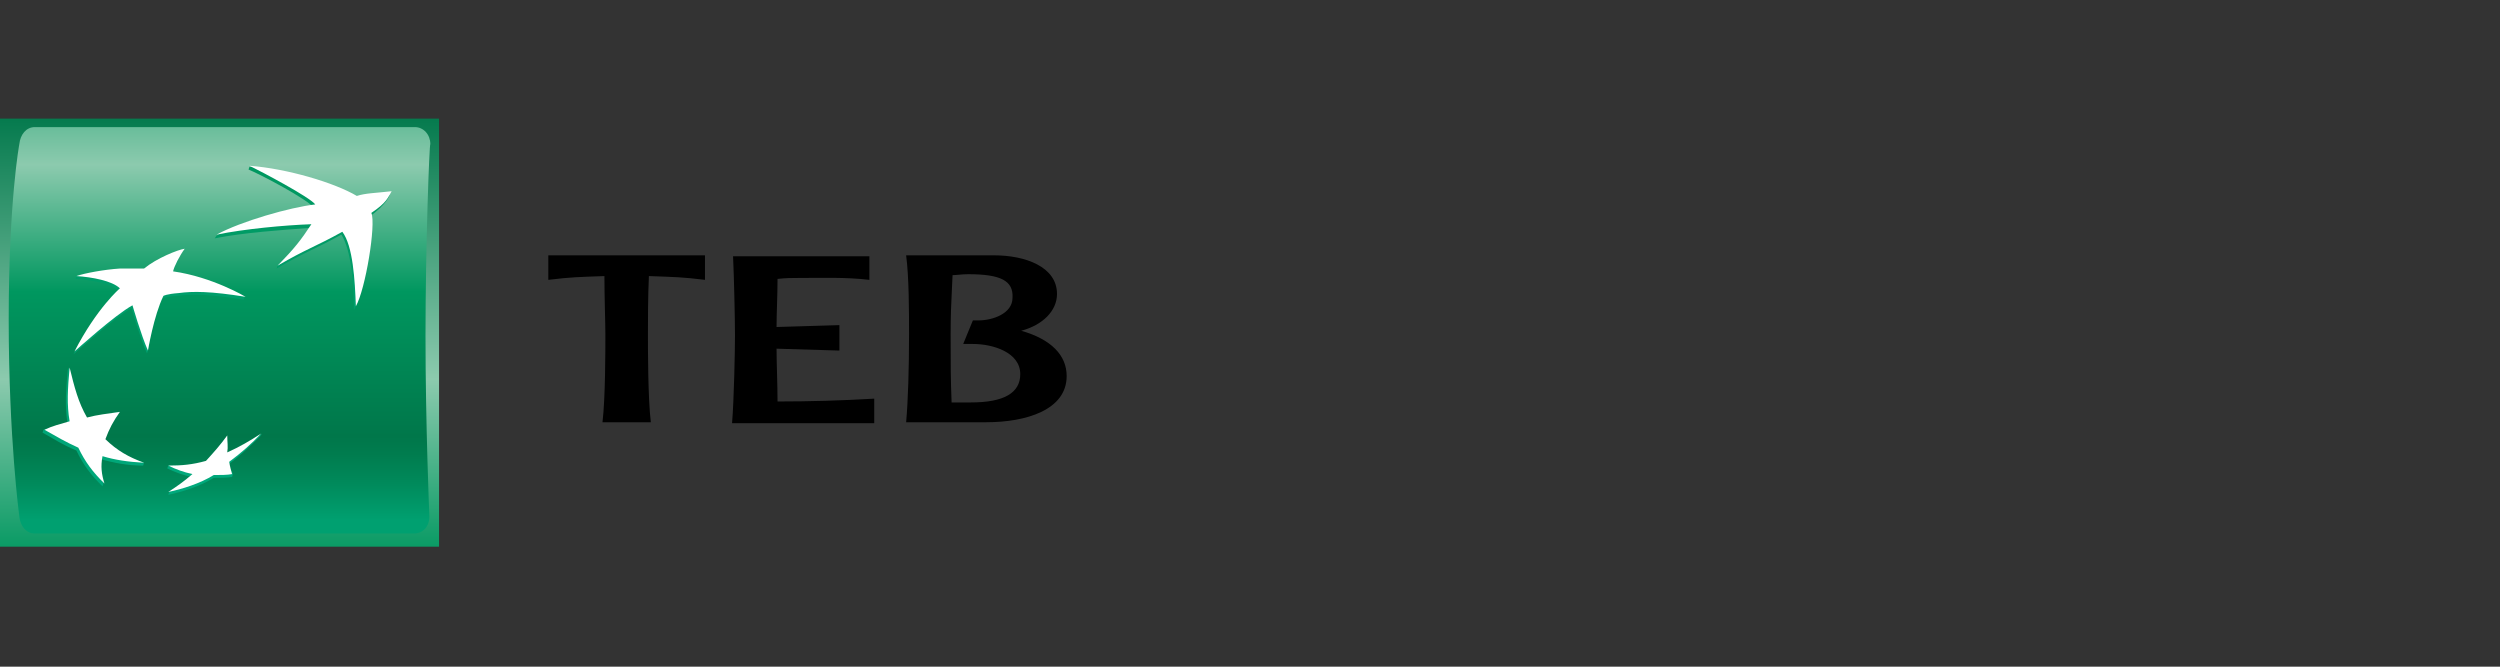 <?xml version="1.0" encoding="utf-8"?>
<svg xmlns="http://www.w3.org/2000/svg" fill="none" height="40" viewBox="0 0 150 40" width="150">
<rect x="0" y="0" width="150" height="40" fill="#333333" stroke="none"/>
<g clip-path="url(#clip0_5798_102003)">
<path d="M26.343 7.117H0V32.801H26.343V7.117Z" fill="url(#paint0_linear_5798_102003)"/>
<path d="M25.53 20.129C25.53 25.503 25.762 30.991 25.762 30.991C25.762 31.613 25.356 32.009 24.834 32.009H2.089C1.566 32.009 1.218 31.557 1.16 30.991C1.16 30.991 0.522 26.295 0.522 19.167C0.522 12.039 1.16 8.645 1.16 8.645C1.218 8.079 1.566 7.626 2.089 7.626H24.892C25.414 7.626 25.82 8.079 25.82 8.645C25.762 8.588 25.53 14.754 25.53 20.129Z" fill="url(#paint1_linear_5798_102003)"/>
<path d="M20.482 14.076C18.857 14.981 18.335 15.094 16.594 16.112L16.652 15.943C17.581 14.981 17.987 14.528 18.567 13.68C16.942 13.793 14.563 13.963 12.881 14.302L12.997 14.132C14.505 13.397 17.407 12.661 18.857 12.492C18.509 11.982 15.608 10.455 14.912 10.172L14.97 10.002C17.175 10.229 20.076 11.247 21.294 11.982C21.817 11.813 22.397 11.813 23.383 11.7C23.383 11.7 23.209 12.265 22.165 13.001C22.455 13.68 21.817 17.583 21.236 18.602C21.236 17.017 21.062 14.981 20.482 14.076Z" fill="url(#paint2_linear_5798_102003)"/>
<path d="M8.587 27.936L8.645 27.766C7.774 27.427 6.904 27.201 6.208 26.522C6.44 25.899 6.672 25.447 7.078 24.881L7.136 24.711C6.382 24.825 5.744 25.108 5.105 25.221C4.583 24.372 4.409 23.184 4.119 22.052L4.061 22.222C3.945 23.523 3.887 24.429 4.061 25.447C3.539 25.617 3.074 25.617 2.61 25.786L2.552 25.956C3.249 26.352 3.771 26.692 4.583 27.031C4.989 27.88 5.453 28.502 6.15 29.181L6.208 29.011C6.092 28.502 5.918 28.106 5.976 27.54C6.846 27.766 7.6 27.936 8.587 27.936Z" fill="url(#paint3_linear_5798_102003)"/>
<path d="M10.966 15.037C10.966 15.037 10.618 15.66 10.328 16.452H10.27C12.3 16.735 14.215 17.527 14.679 17.809L14.621 17.979C12.533 17.64 11.43 17.64 10.618 17.753C9.863 17.809 9.689 17.923 9.689 17.923C9.225 18.884 8.993 20.468 8.877 21.034L8.819 21.204C8.413 20.299 7.891 18.488 7.891 18.488C6.846 19.054 4.409 21.26 4.409 21.26C5.744 18.658 7.136 17.47 7.136 17.47C6.672 17.017 5.454 16.791 4.525 16.735L4.583 16.565C5.163 16.395 6.324 16.338 7.078 16.282C8.007 16.282 8.529 16.282 8.529 16.282C9.341 15.66 10.56 15.094 10.966 15.037Z" fill="url(#paint4_linear_5798_102003)"/>
<path d="M13.518 26.295C13.112 26.861 12.706 27.314 12.242 27.823C11.546 27.992 10.733 27.936 10.095 27.936L10.037 28.106C10.501 28.332 10.966 28.502 11.488 28.615C11.082 28.954 10.559 29.237 10.153 29.52L10.095 29.69C10.908 29.52 12.01 29.18 12.822 28.671C13.228 28.671 13.635 28.671 13.925 28.615L13.983 28.445C13.925 28.275 13.751 28.162 13.693 27.879C14.447 27.314 14.969 26.805 15.607 26.182L15.723 26.012C15.085 26.409 14.331 27.031 13.635 27.37C13.577 26.974 13.577 26.691 13.518 26.295Z" fill="url(#paint5_linear_5798_102003)"/>
<path d="M20.54 13.906C18.916 14.811 18.393 14.924 16.652 15.943C17.697 14.868 18.045 14.415 18.683 13.453C17.059 13.51 14.68 13.736 12.997 14.076C14.448 13.284 17.407 12.435 18.916 12.265C18.567 11.813 15.666 10.285 14.97 9.946C17.233 10.116 20.076 10.964 21.41 11.756C21.933 11.586 22.513 11.586 23.499 11.473C23.267 11.869 23.209 12.152 22.281 12.774C22.571 13.453 21.933 17.357 21.352 18.375C21.294 16.791 21.178 14.755 20.54 13.906Z" fill="white"/>
<path d="M8.645 27.766C7.717 27.427 7.02 27.031 6.324 26.352C6.556 25.73 6.788 25.277 7.194 24.712C6.44 24.825 5.86 24.881 5.221 25.051C4.699 24.146 4.467 23.241 4.177 22.052C4.061 23.354 4.003 24.259 4.177 25.277C3.597 25.447 3.133 25.56 2.668 25.786C3.365 26.182 3.945 26.522 4.699 26.861C5.105 27.71 5.57 28.332 6.266 29.011C6.092 28.445 6.034 27.993 6.15 27.37C6.904 27.597 7.659 27.71 8.645 27.766Z" fill="white"/>
<path d="M11.082 14.924C10.792 15.32 10.444 15.999 10.386 16.282C12.765 16.622 14.737 17.81 14.737 17.81C12.649 17.47 11.546 17.47 10.734 17.583C9.98 17.64 9.805 17.753 9.805 17.753C9.225 18.941 8.877 21.034 8.877 21.034C8.471 20.129 7.949 18.319 7.949 18.319C6.904 18.884 4.467 21.091 4.467 21.091C5.802 18.488 7.194 17.3 7.194 17.3C6.73 16.848 5.512 16.622 4.583 16.565C5.048 16.395 6.266 16.169 7.194 16.112C8.123 16.112 8.645 16.112 8.645 16.112C9.399 15.49 10.676 14.981 11.082 14.924Z" fill="white"/>
<path d="M13.635 26.126C13.229 26.691 12.823 27.144 12.359 27.653C11.546 27.879 10.908 27.936 10.096 27.936C10.56 28.162 11.024 28.332 11.546 28.445C11.024 28.898 10.618 29.18 10.096 29.52C10.908 29.35 12.011 29.011 12.823 28.502C13.229 28.502 13.635 28.502 13.925 28.445C13.867 28.219 13.809 28.049 13.751 27.71C14.505 27.144 15.086 26.635 15.666 26.012C14.97 26.465 14.389 26.805 13.635 27.144C13.693 26.805 13.635 26.522 13.635 26.126Z" fill="white"/>
<path d="M42.299 15.32V16.791C40.907 16.622 40.501 16.622 38.934 16.565C38.876 17.753 38.876 19.394 38.876 20.073C38.876 20.921 38.876 23.919 39.05 25.334H36.149C36.323 23.919 36.323 20.978 36.323 20.073C36.323 19.394 36.265 17.81 36.265 16.565C34.698 16.622 34.292 16.622 32.899 16.791V15.32H42.299Z" fill="black"/>
<path d="M52.164 15.32V16.791C50.713 16.622 49.321 16.678 47.87 16.678C47.464 16.678 47.174 16.678 46.652 16.735C46.652 17.696 46.593 18.828 46.593 19.62L50.365 19.507V21.034L46.593 20.921C46.593 21.77 46.652 23.071 46.652 24.089C48.566 24.089 50.539 24.033 52.454 23.919V25.39H43.924C44.04 23.976 44.099 21.034 44.099 20.129C44.099 19.167 44.04 16.508 43.983 15.377H52.164V15.32Z" fill="black"/>
<path clip-rule="evenodd" d="M63.42 17.64C63.42 15.999 61.505 15.32 59.649 15.32H54.368C54.542 16.622 54.542 18.715 54.542 20.072C54.542 22.109 54.484 24.033 54.368 25.334H59.184C61.563 25.334 64 24.598 64 22.562C64 21.317 63.072 20.355 61.273 19.846C62.55 19.507 63.42 18.658 63.42 17.64ZM57.527 16.484C57.699 16.469 57.891 16.452 58.082 16.452C60.055 16.452 60.81 16.848 60.751 17.866C60.751 18.828 59.533 19.224 58.721 19.224H58.373L57.792 20.638H58.373C59.591 20.638 61.216 21.147 61.216 22.448C61.216 23.58 60.229 24.146 58.257 24.146H57.096C57.038 22.675 57.038 21.883 57.038 20.072C57.038 18.927 57.071 18.259 57.111 17.423C57.125 17.145 57.139 16.848 57.154 16.508C57.258 16.508 57.386 16.497 57.527 16.484Z" fill="black" fill-rule="evenodd"/>
</g>
<defs>
<linearGradient gradientUnits="userSpaceOnUse" id="paint0_linear_5798_102003" x1="-0.709" x2="-0.709" y1="6.508" y2="33.592">
<stop offset="0" stop-color="#00774A"/>
<stop offset="0.6" stop-color="#8CCAAE"/>
<stop offset="1" stop-color="#00975F"/>
</linearGradient>
<linearGradient gradientUnits="userSpaceOnUse" id="paint1_linear_5798_102003" x1="-2.65" x2="-2.65" y1="0.766" y2="31.201">
<stop offset="0" stop-color="#00975F"/>
<stop offset="0.3" stop-color="#8CCAAE"/>
<stop offset="0.55" stop-color="#00975F"/>
<stop offset="0.835" stop-color="#00774A"/>
<stop offset="0.869" stop-color="#007C4E"/>
<stop offset="0.924" stop-color="#00895A"/>
<stop offset="0.994" stop-color="#009E6E"/>
<stop offset="1" stop-color="#00A070"/>
</linearGradient>
<linearGradient gradientUnits="userSpaceOnUse" id="paint2_linear_5798_102003" x1="30.167" x2="30.167" y1="29.521" y2="9.825">
<stop offset="0" stop-color="#00A97C"/>
<stop offset="1" stop-color="#00975F"/>
</linearGradient>
<linearGradient gradientUnits="userSpaceOnUse" id="paint3_linear_5798_102003" x1="14.025" x2="14.025" y1="29.521" y2="9.819">
<stop offset="0" stop-color="#00A97C"/>
<stop offset="1" stop-color="#00975F"/>
</linearGradient>
<linearGradient gradientUnits="userSpaceOnUse" id="paint4_linear_5798_102003" x1="25.756" x2="25.756" y1="29.517" y2="9.828">
<stop offset="0" stop-color="#00A97C"/>
<stop offset="1" stop-color="#00975F"/>
</linearGradient>
<linearGradient gradientUnits="userSpaceOnUse" id="paint5_linear_5798_102003" x1="28.113" x2="28.113" y1="29.52" y2="9.824">
<stop offset="0" stop-color="#00A97C"/>
<stop offset="1" stop-color="#00975F"/>
</linearGradient>
<clipPath id="clip0_5798_102003">
<rect fill="white" height="26" transform="translate(0 7)" width="64"/>
</clipPath>
</defs>
</svg>